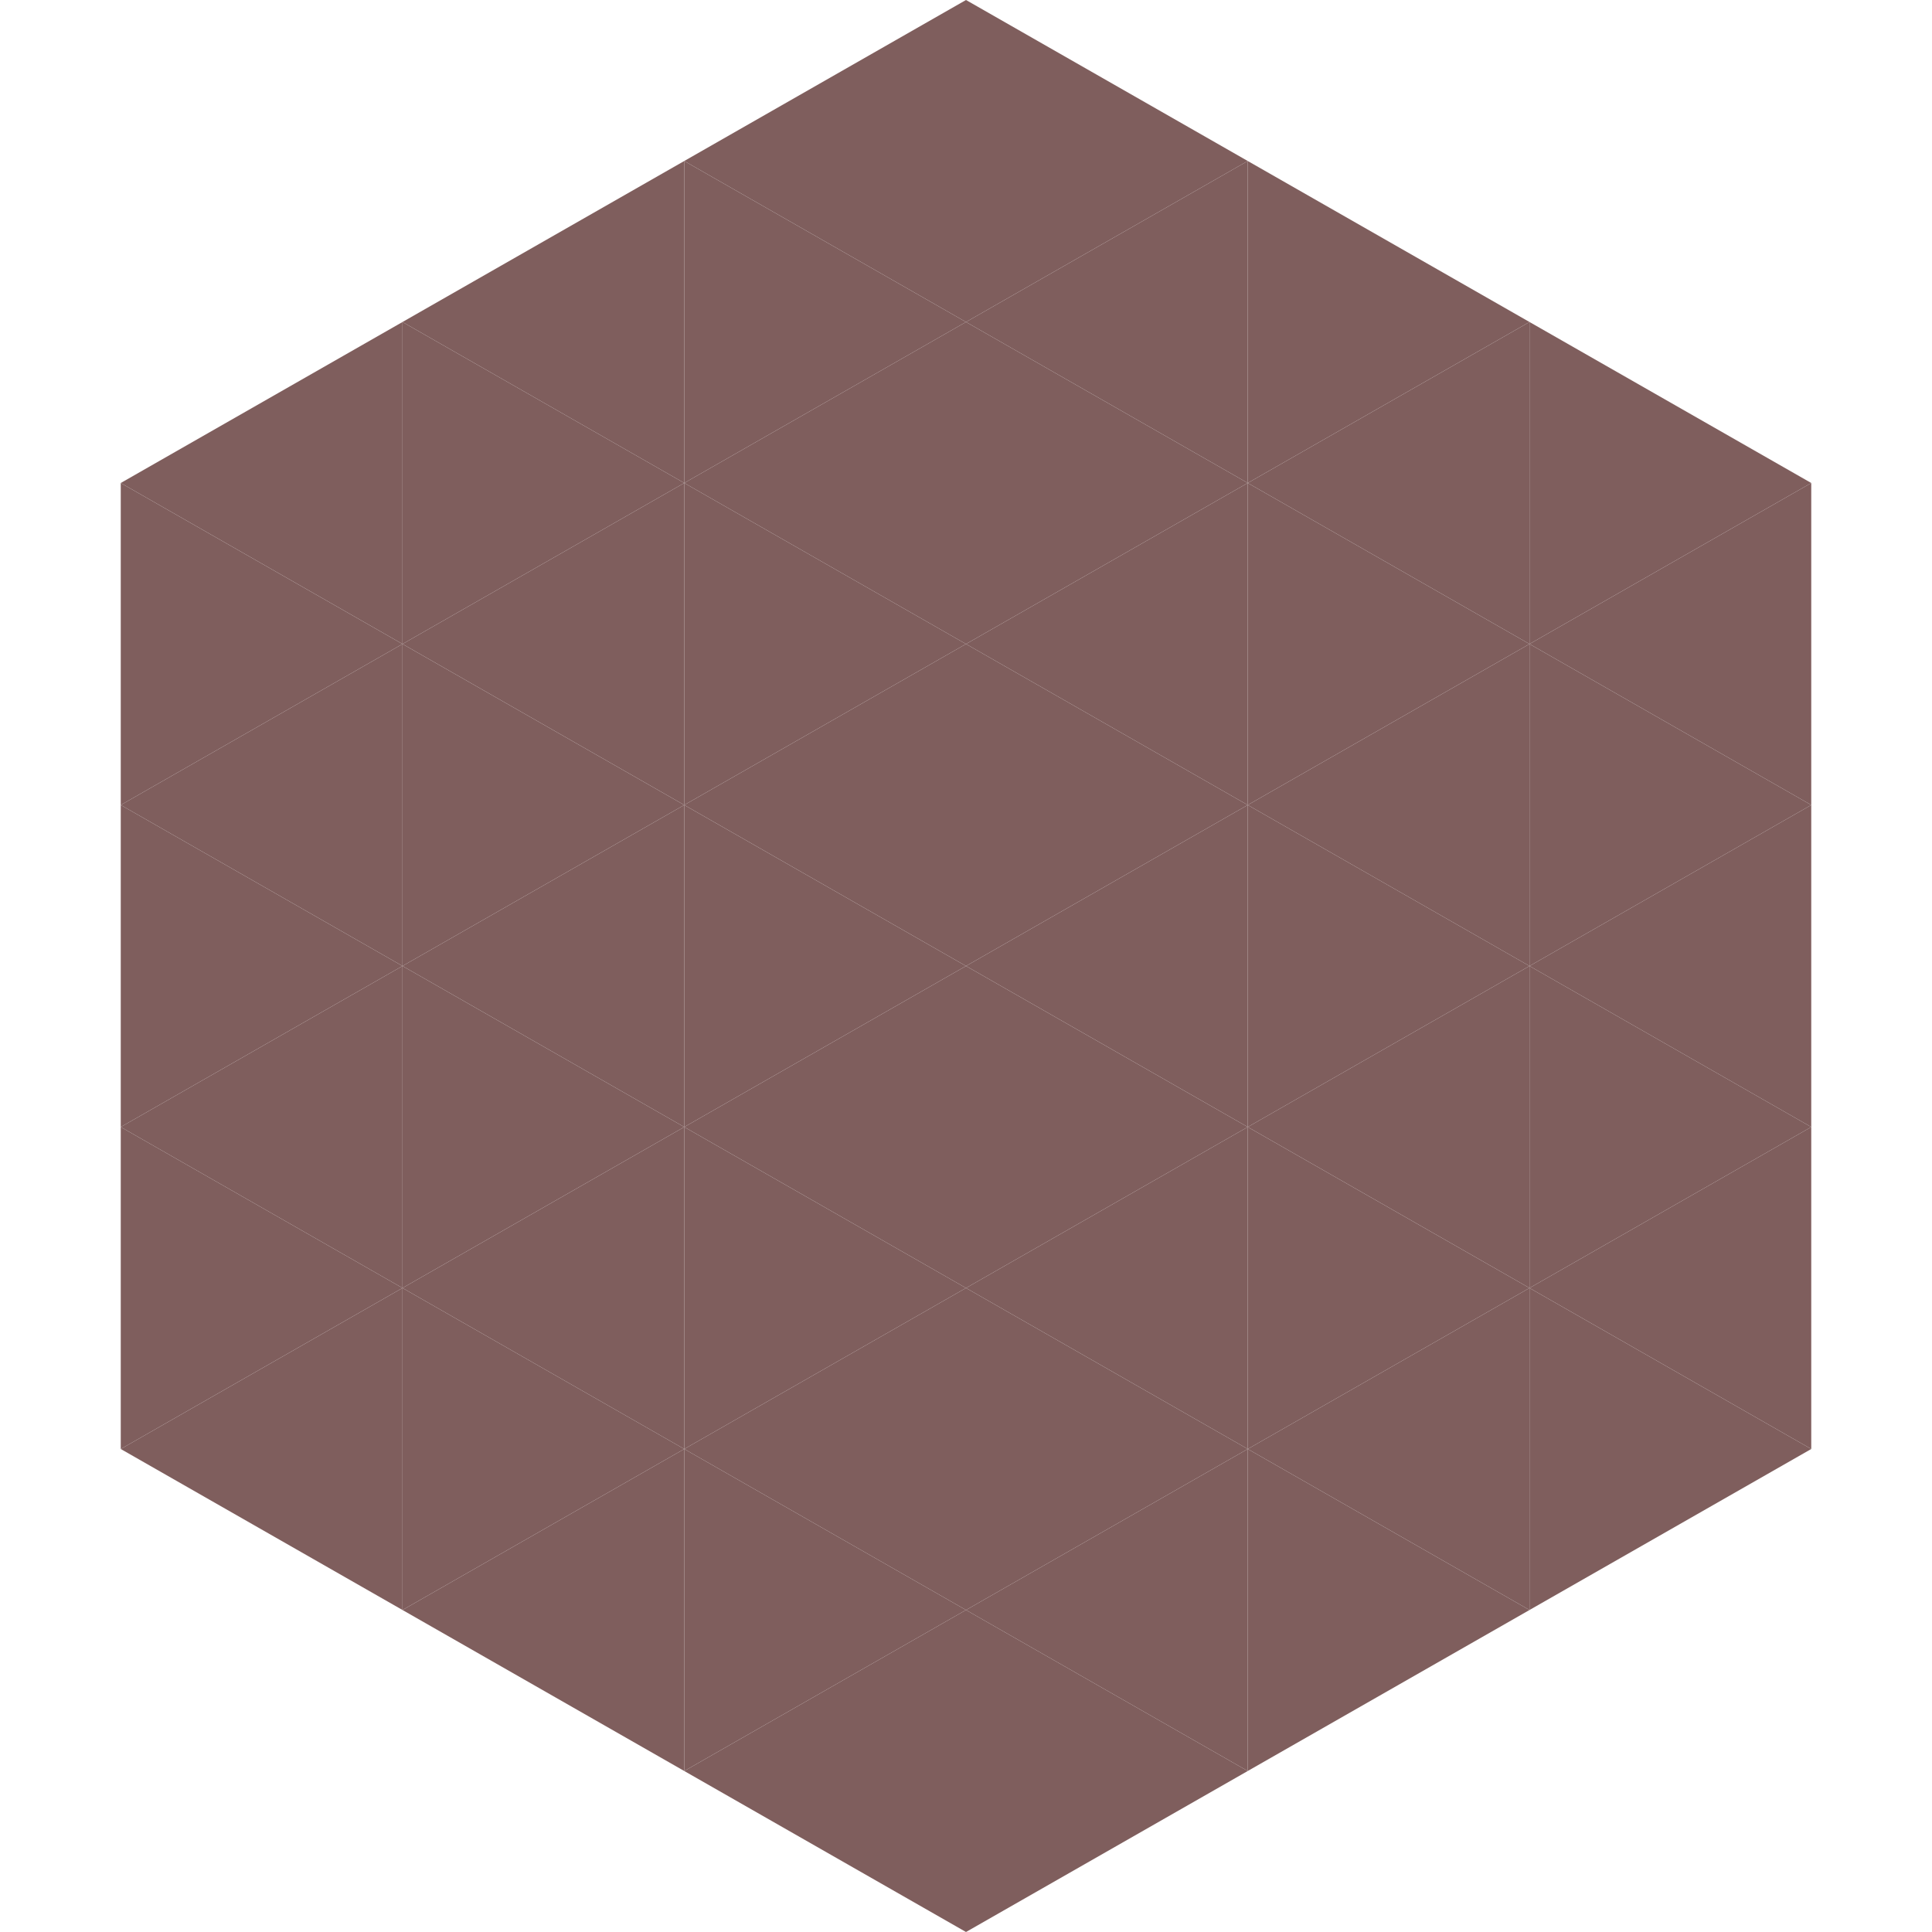 <?xml version="1.0"?>
<!-- Generated by SVGo -->
<svg width="240" height="240"
     xmlns="http://www.w3.org/2000/svg"
     xmlns:xlink="http://www.w3.org/1999/xlink">
<polygon points="50,40 15,60 50,80" style="fill:rgb(127,94,93)" />
<polygon points="190,40 225,60 190,80" style="fill:rgb(127,94,93)" />
<polygon points="15,60 50,80 15,100" style="fill:rgb(127,94,93)" />
<polygon points="225,60 190,80 225,100" style="fill:rgb(127,94,93)" />
<polygon points="50,80 15,100 50,120" style="fill:rgb(127,94,93)" />
<polygon points="190,80 225,100 190,120" style="fill:rgb(127,94,93)" />
<polygon points="15,100 50,120 15,140" style="fill:rgb(127,94,93)" />
<polygon points="225,100 190,120 225,140" style="fill:rgb(127,94,93)" />
<polygon points="50,120 15,140 50,160" style="fill:rgb(127,94,93)" />
<polygon points="190,120 225,140 190,160" style="fill:rgb(127,94,93)" />
<polygon points="15,140 50,160 15,180" style="fill:rgb(127,94,93)" />
<polygon points="225,140 190,160 225,180" style="fill:rgb(127,94,93)" />
<polygon points="50,160 15,180 50,200" style="fill:rgb(127,94,93)" />
<polygon points="190,160 225,180 190,200" style="fill:rgb(127,94,93)" />
<polygon points="15,180 50,200 15,220" style="fill:rgb(255,255,255); fill-opacity:0" />
<polygon points="225,180 190,200 225,220" style="fill:rgb(255,255,255); fill-opacity:0" />
<polygon points="50,0 85,20 50,40" style="fill:rgb(255,255,255); fill-opacity:0" />
<polygon points="190,0 155,20 190,40" style="fill:rgb(255,255,255); fill-opacity:0" />
<polygon points="85,20 50,40 85,60" style="fill:rgb(127,94,93)" />
<polygon points="155,20 190,40 155,60" style="fill:rgb(127,94,93)" />
<polygon points="50,40 85,60 50,80" style="fill:rgb(127,94,93)" />
<polygon points="190,40 155,60 190,80" style="fill:rgb(127,94,93)" />
<polygon points="85,60 50,80 85,100" style="fill:rgb(127,94,93)" />
<polygon points="155,60 190,80 155,100" style="fill:rgb(127,94,93)" />
<polygon points="50,80 85,100 50,120" style="fill:rgb(127,94,93)" />
<polygon points="190,80 155,100 190,120" style="fill:rgb(127,94,93)" />
<polygon points="85,100 50,120 85,140" style="fill:rgb(127,94,93)" />
<polygon points="155,100 190,120 155,140" style="fill:rgb(127,94,93)" />
<polygon points="50,120 85,140 50,160" style="fill:rgb(127,94,93)" />
<polygon points="190,120 155,140 190,160" style="fill:rgb(127,94,93)" />
<polygon points="85,140 50,160 85,180" style="fill:rgb(127,94,93)" />
<polygon points="155,140 190,160 155,180" style="fill:rgb(127,94,93)" />
<polygon points="50,160 85,180 50,200" style="fill:rgb(127,94,93)" />
<polygon points="190,160 155,180 190,200" style="fill:rgb(127,94,93)" />
<polygon points="85,180 50,200 85,220" style="fill:rgb(127,94,93)" />
<polygon points="155,180 190,200 155,220" style="fill:rgb(127,94,93)" />
<polygon points="120,0 85,20 120,40" style="fill:rgb(127,94,93)" />
<polygon points="120,0 155,20 120,40" style="fill:rgb(127,94,93)" />
<polygon points="85,20 120,40 85,60" style="fill:rgb(127,94,93)" />
<polygon points="155,20 120,40 155,60" style="fill:rgb(127,94,93)" />
<polygon points="120,40 85,60 120,80" style="fill:rgb(127,94,93)" />
<polygon points="120,40 155,60 120,80" style="fill:rgb(127,94,93)" />
<polygon points="85,60 120,80 85,100" style="fill:rgb(127,94,93)" />
<polygon points="155,60 120,80 155,100" style="fill:rgb(127,94,93)" />
<polygon points="120,80 85,100 120,120" style="fill:rgb(127,94,93)" />
<polygon points="120,80 155,100 120,120" style="fill:rgb(127,94,93)" />
<polygon points="85,100 120,120 85,140" style="fill:rgb(127,94,93)" />
<polygon points="155,100 120,120 155,140" style="fill:rgb(127,94,93)" />
<polygon points="120,120 85,140 120,160" style="fill:rgb(127,94,93)" />
<polygon points="120,120 155,140 120,160" style="fill:rgb(127,94,93)" />
<polygon points="85,140 120,160 85,180" style="fill:rgb(127,94,93)" />
<polygon points="155,140 120,160 155,180" style="fill:rgb(127,94,93)" />
<polygon points="120,160 85,180 120,200" style="fill:rgb(127,94,93)" />
<polygon points="120,160 155,180 120,200" style="fill:rgb(127,94,93)" />
<polygon points="85,180 120,200 85,220" style="fill:rgb(127,94,93)" />
<polygon points="155,180 120,200 155,220" style="fill:rgb(127,94,93)" />
<polygon points="120,200 85,220 120,240" style="fill:rgb(127,94,93)" />
<polygon points="120,200 155,220 120,240" style="fill:rgb(127,94,93)" />
<polygon points="85,220 120,240 85,260" style="fill:rgb(255,255,255); fill-opacity:0" />
<polygon points="155,220 120,240 155,260" style="fill:rgb(255,255,255); fill-opacity:0" />
</svg>
